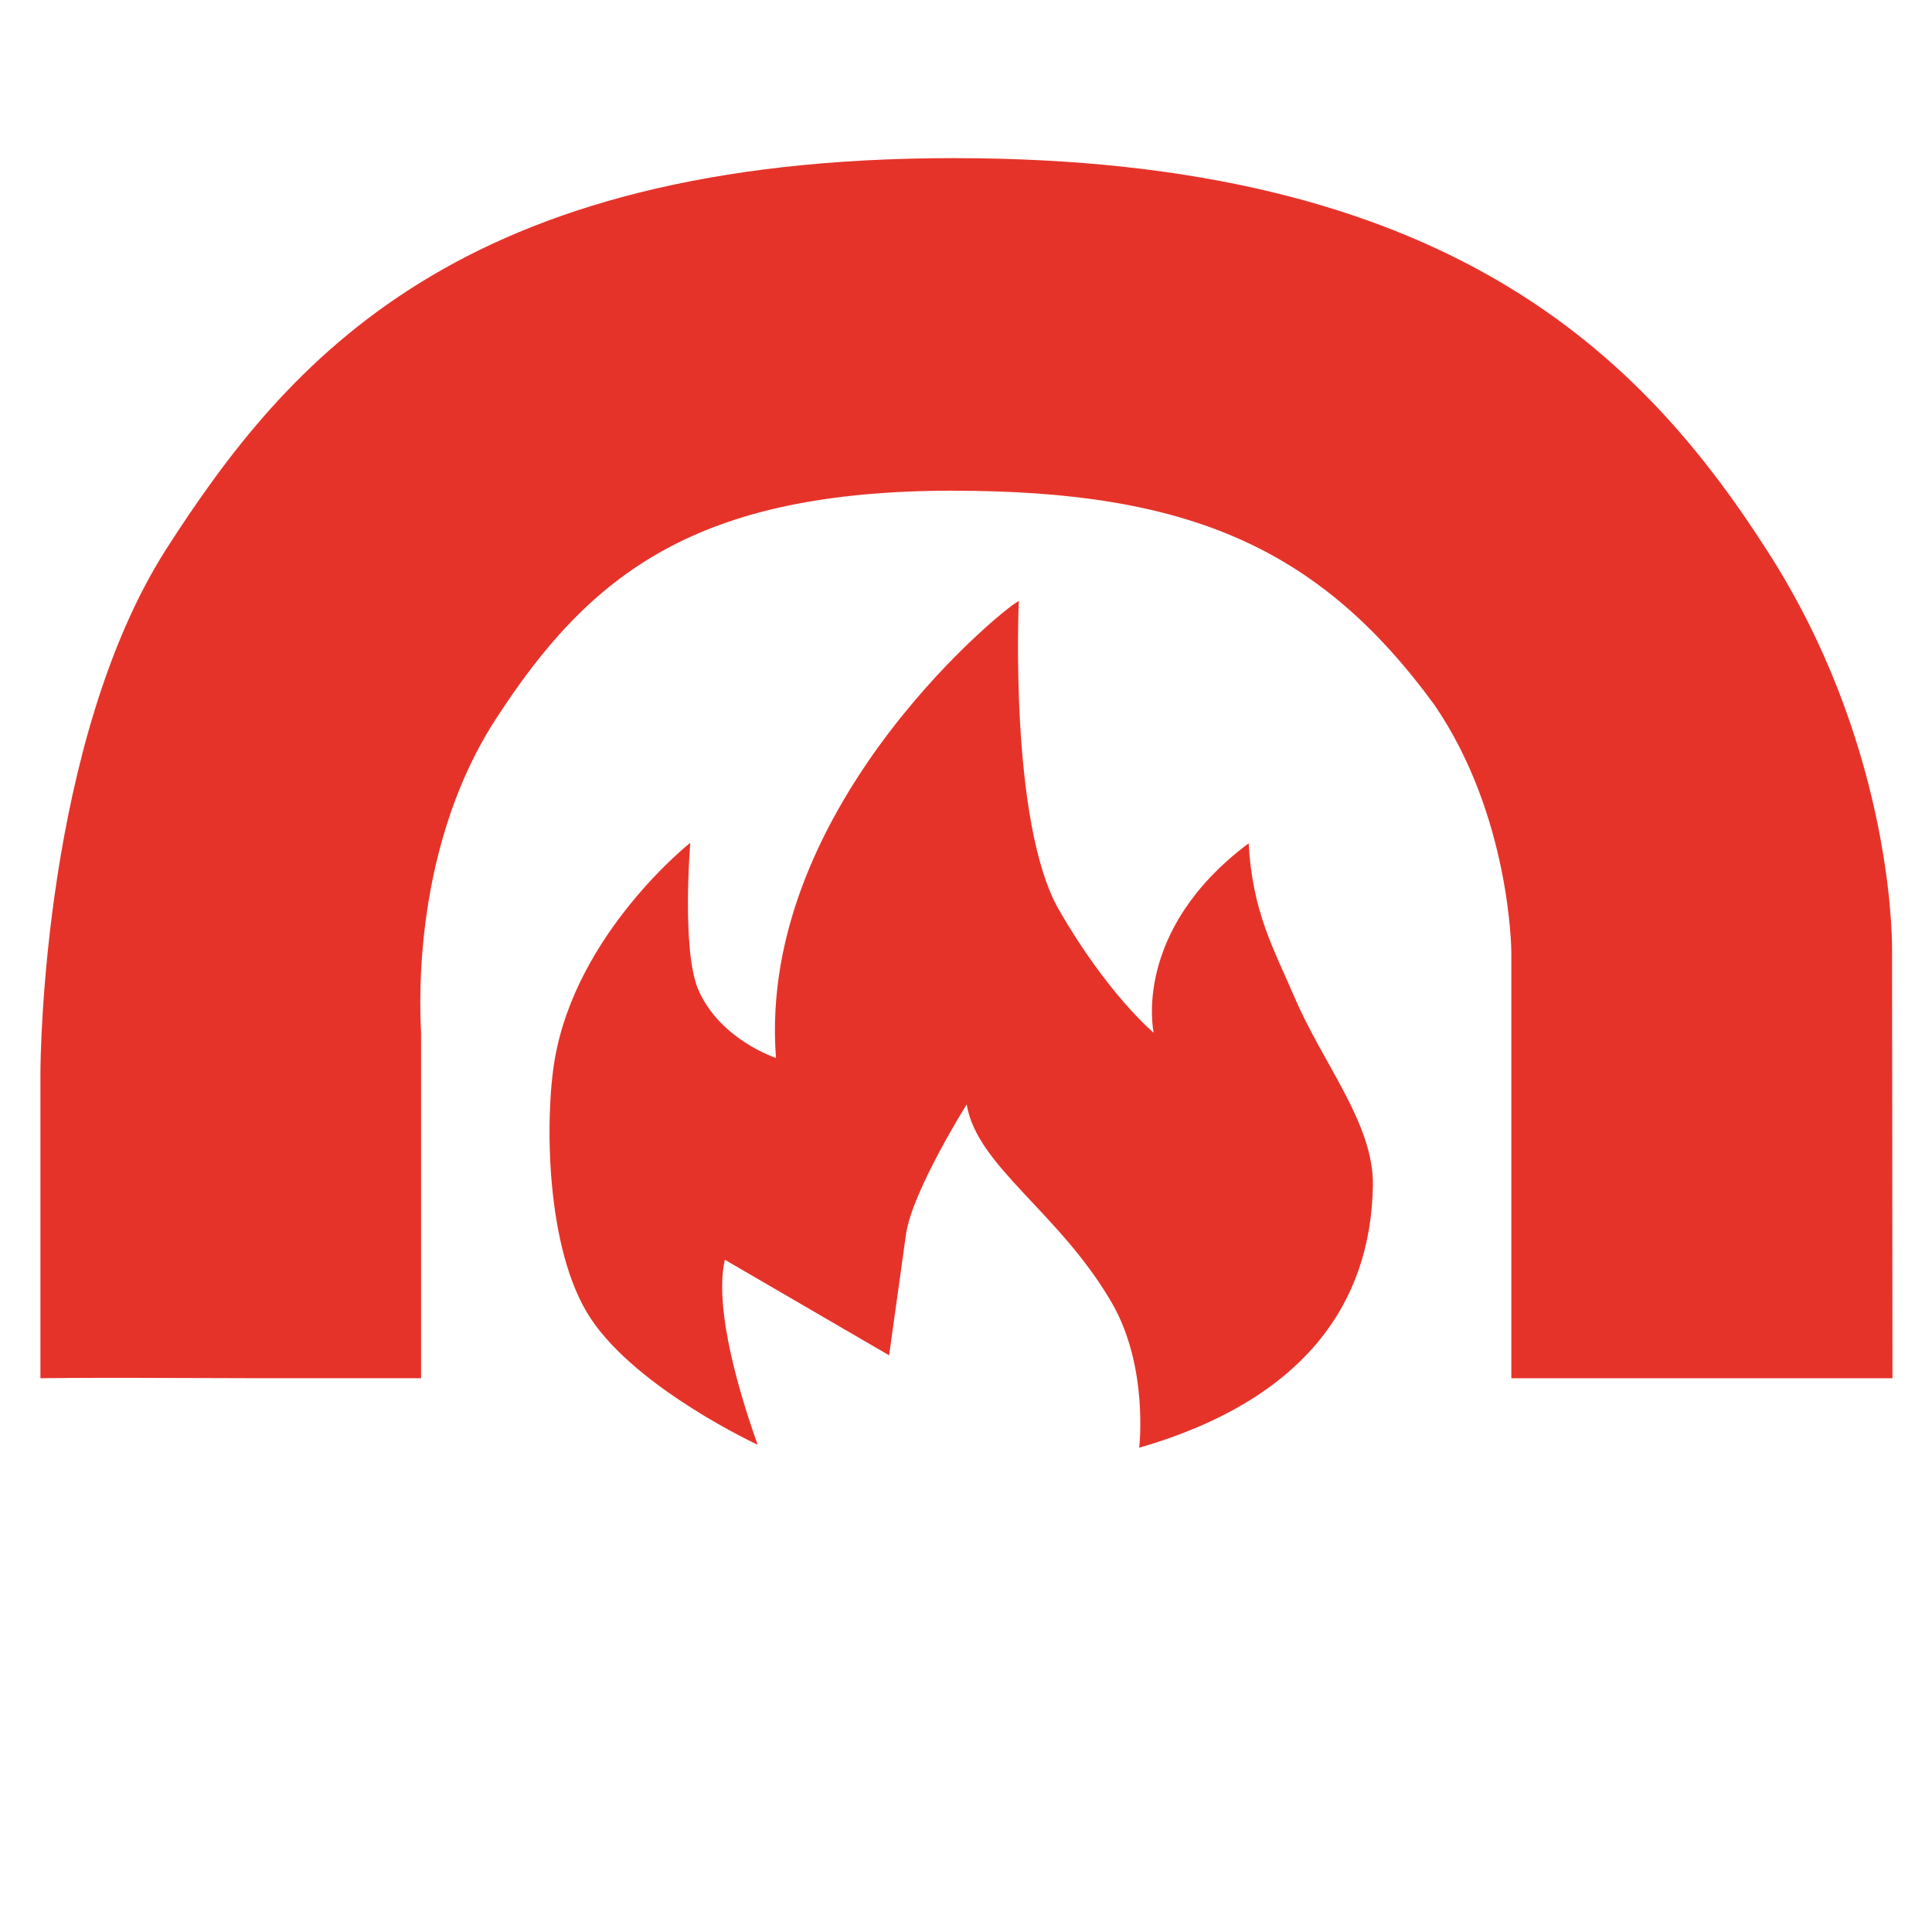 <?xml version="1.0" encoding="UTF-8"?> <svg xmlns="http://www.w3.org/2000/svg" id="_Слой_1" data-name="Слой_1" version="1.1" viewBox="0 0 283.46 283.46"><defs><style> .st0 { fill: #e6332a; } </style></defs><path class="st0" d="M139.94,72c34.66,0,53.77,8.51,70.5,31.4,11.18,16.31,11.3,36.09,11.3,36.29v62.53h55.92l-.06-63.06c0-3.07-.51-30.79-18.37-58.44-18.25-28.45-46.69-57.52-119.3-57.52S42.17,52.87,24.32,80.67C6.45,108.83,5.93,154.52,5.93,157.54v44.67c6.25-.09,16.04-.06,31.91,0h23.94v-50.59c.03-.9-2.12-25.87,10.92-46.05,13.84-21.42,29.47-33.58,67.23-33.58h0Z"></path><path class="st0" d="M86.66,193.43c-6.72-10.14-6.69-29.67-5.28-37.94,3.18-18.64,19.9-31.84,19.9-31.84,0,0-1.33,15.98,1.23,21.69,3.24,7.25,11.34,9.88,11.34,9.88-2.88-37.5,35.19-67.42,35.63-67.01,0,0-1.47,32.43,5.86,45.23,7.13,12.43,13.93,18.09,13.93,18.09,0,0-3.36-14.87,13.93-27.8.56,10.1,3.66,15.43,6.71,22.54,4.29,10.01,11.68,18.64,11.52,27.71-.3,17.11-9.94,31.38-34.29,38.43,0,0,1.42-11.89-4.03-21.29-7.7-13.27-19.79-20-21.28-29.08,0,0-8.02,12.76-8.91,19.09-.89,6.33-2.47,17.72-2.47,17.72l-24.1-14.02c-1.39,5.97,1.03,16.51,4.81,27.14,0,0-17.62-8.16-24.5-18.53h0Z"></path></svg> 